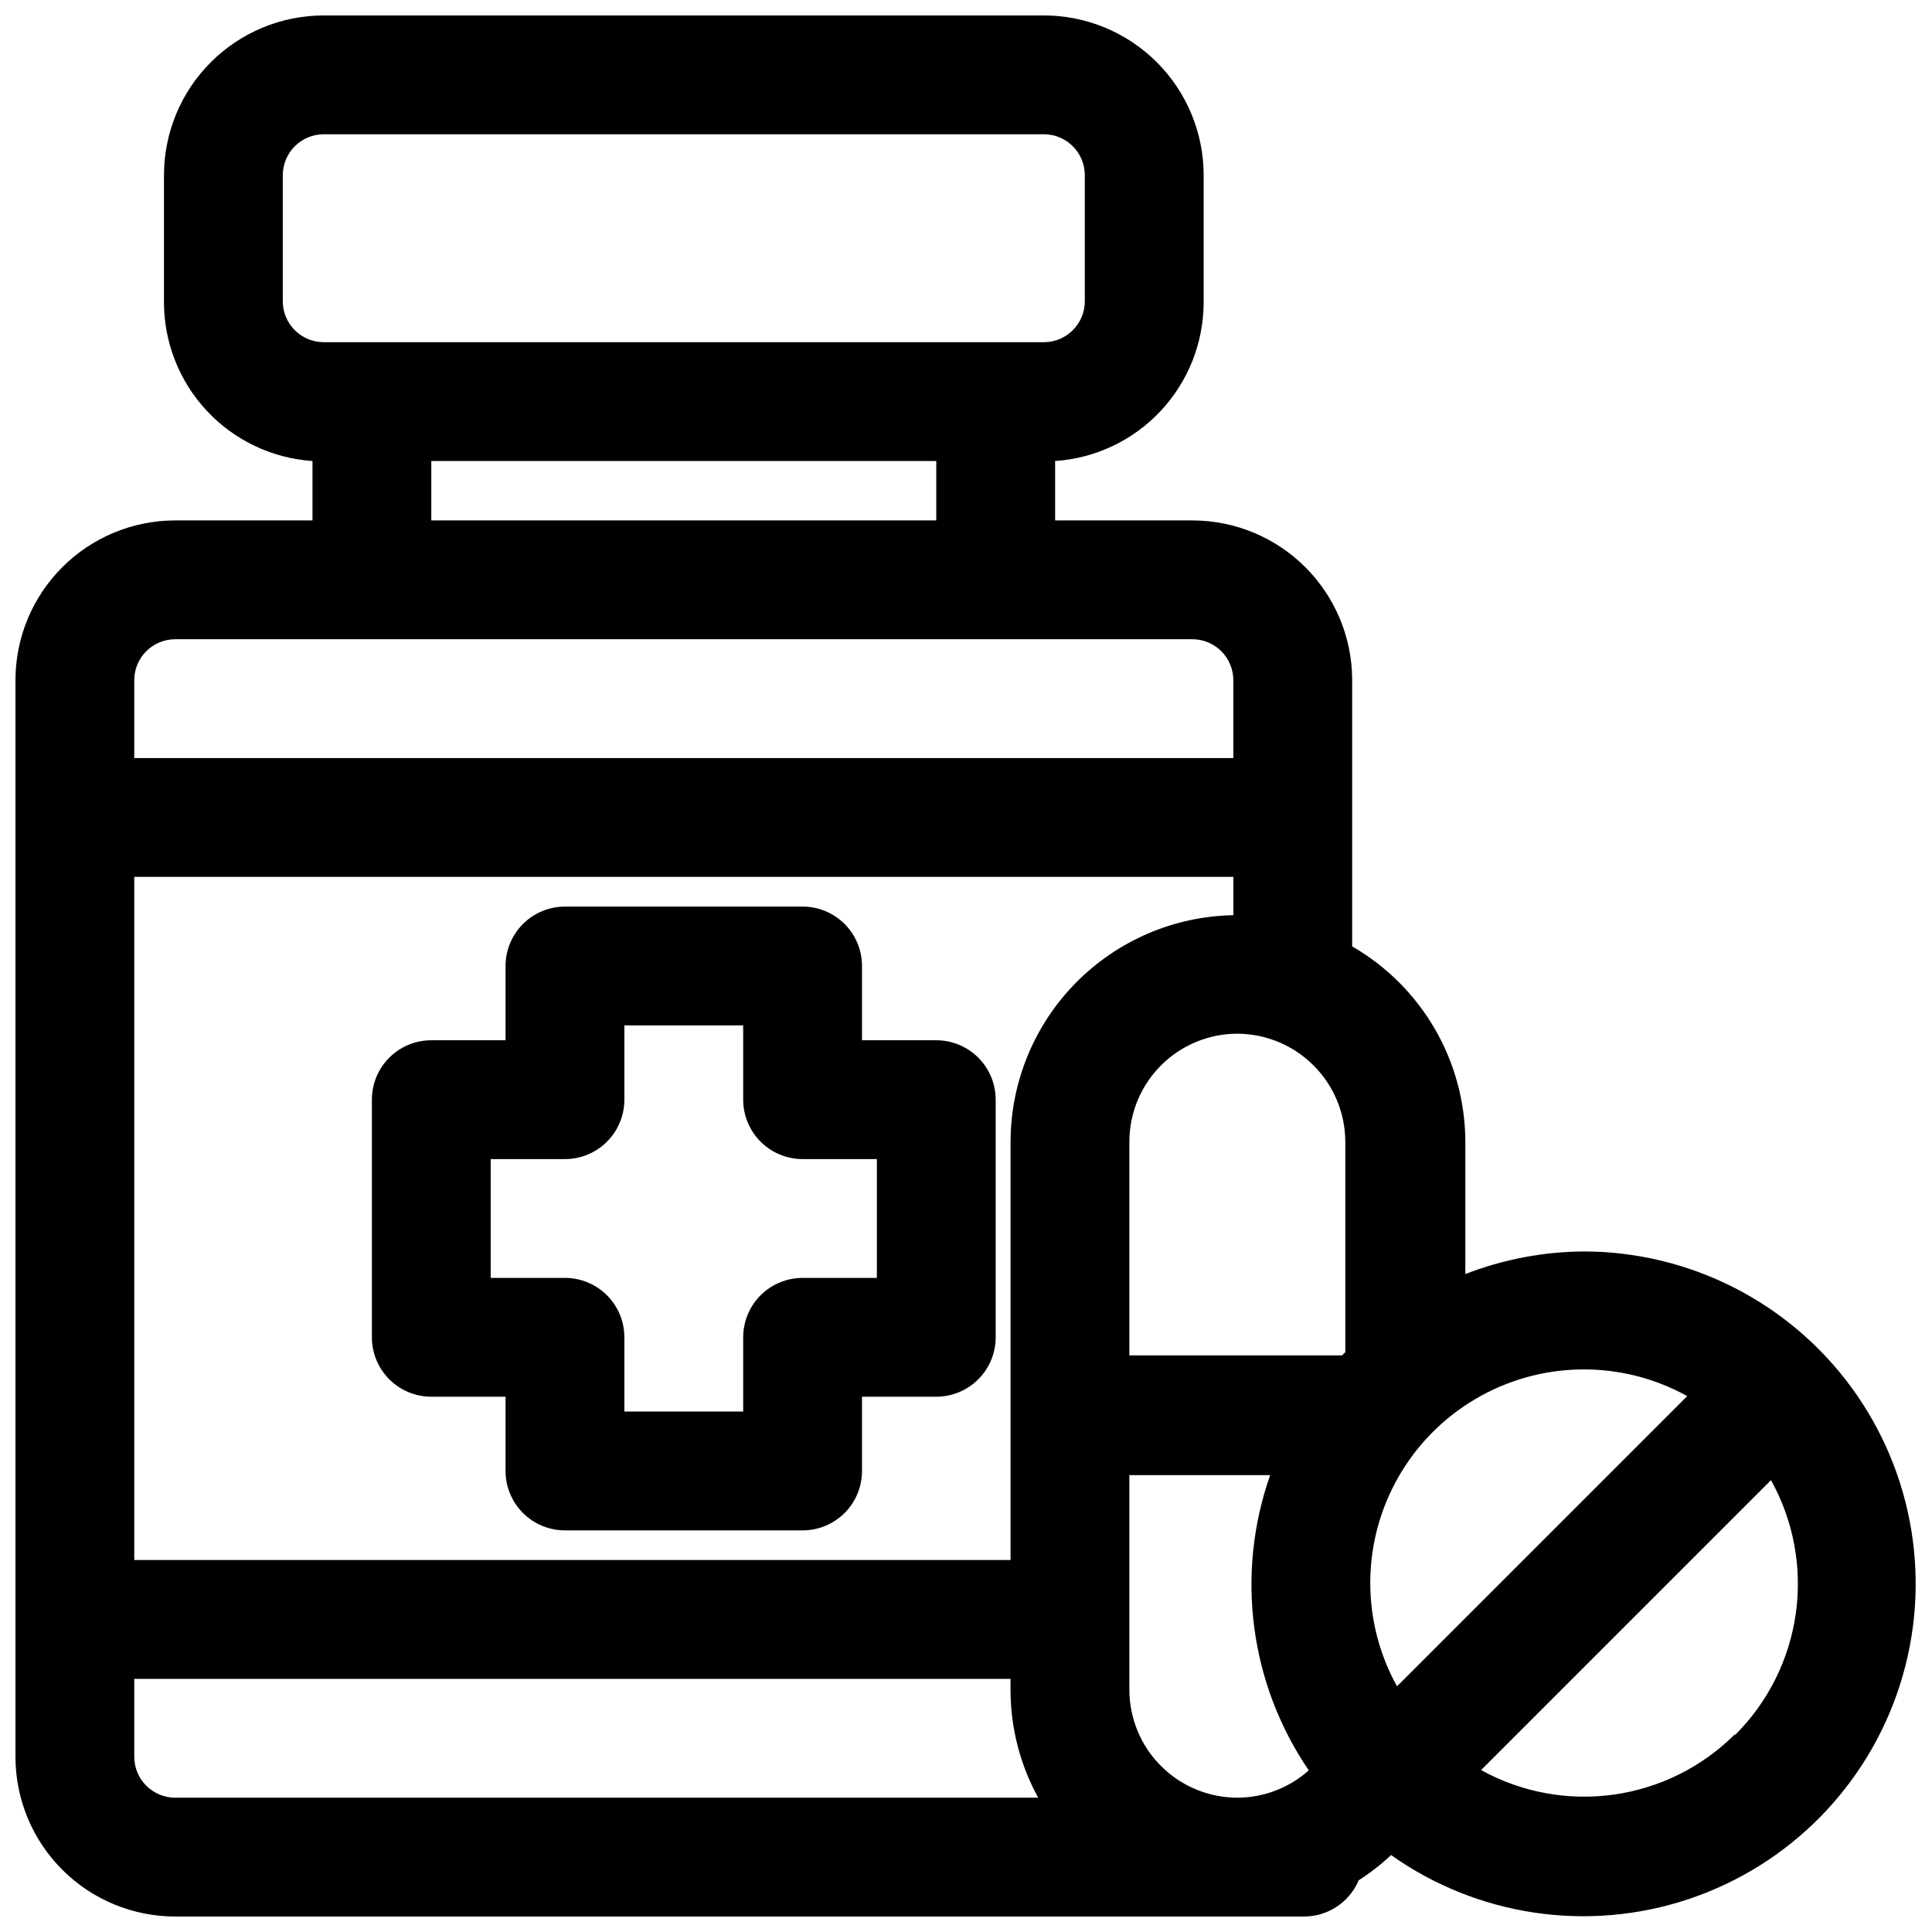 <?xml version="1.0" encoding="UTF-8"?>
<!-- Uploaded to: ICON Repo, www.svgrepo.com, Generator: ICON Repo Mixer Tools -->
<svg width="800px" height="800px" version="1.1" viewBox="144 144 512 512" xmlns="http://www.w3.org/2000/svg">
 <defs>
  <clipPath id="a">
   <path d="m148.09 148.09h503.81v503.81h-503.81z"/>
  </clipPath>
 </defs>
 <path d="m392.12 419.68h-19.68v-19.68c0-4.176-1.656-8.18-4.609-11.133-2.953-2.953-6.957-4.613-11.133-4.613h-62.977c-4.176 0-8.18 1.66-11.133 4.613-2.953 2.953-4.613 6.957-4.613 11.133v19.68h-19.68c-4.176 0-8.18 1.656-11.133 4.609-2.953 2.953-4.609 6.957-4.609 11.133v62.977c0 4.176 1.656 8.18 4.609 11.133s6.957 4.613 11.133 4.613h19.68v19.68c0 4.176 1.66 8.18 4.613 11.133s6.957 4.609 11.133 4.609h62.977c4.176 0 8.18-1.656 11.133-4.609 2.953-2.953 4.609-6.957 4.609-11.133v-19.68h19.68c4.176 0 8.18-1.66 11.133-4.613 2.953-2.953 4.613-6.957 4.613-11.133v-62.977c0-4.176-1.66-8.18-4.613-11.133-2.953-2.953-6.957-4.609-11.133-4.609zm-15.742 62.977h-19.68c-4.176 0-8.18 1.656-11.133 4.609-2.953 2.953-4.613 6.957-4.613 11.133v19.68h-31.488v-19.68c0-4.176-1.656-8.18-4.609-11.133s-6.957-4.609-11.133-4.609h-19.68v-31.488h19.68c4.176 0 8.18-1.66 11.133-4.613 2.953-2.953 4.609-6.957 4.609-11.133v-19.68h31.488v19.68c0 4.176 1.66 8.18 4.613 11.133 2.953 2.953 6.957 4.613 11.133 4.613h19.68z"/>
 <g clip-path="url(#a)">
  <path d="m563.82 475.65c-10.773 0.055-21.445 2.082-31.488 5.984v-35.109c-0.082-21.352-11.504-41.047-29.992-51.719v-70.852c-0.086-11.176-4.582-21.867-12.516-29.742-7.934-7.875-18.66-12.293-29.836-12.293h-36.371v-15.742c10.652-0.719 20.637-5.445 27.941-13.234 7.305-7.785 11.383-18.051 11.422-28.727v-33.77c0-11.219-4.453-21.98-12.379-29.918-7.926-7.941-18.676-12.414-29.895-12.434h-190.9c-11.23 0-22.004 4.461-29.945 12.406-7.945 7.941-12.406 18.715-12.406 29.945v33.457c-0.043 10.73 4 21.074 11.312 28.926s17.344 12.625 28.047 13.348v15.742h-36.367c-11.23 0-22.004 4.461-29.945 12.406-7.945 7.941-12.406 18.715-12.406 29.945v285.28c0 11.234 4.461 22.004 12.406 29.949 7.941 7.941 18.715 12.402 29.945 12.402h299.14c3.09 0 6.113-0.914 8.688-2.621s4.594-4.137 5.797-6.981c3.062-1.961 5.934-4.199 8.582-6.691 22.93 16.25 52.238 20.582 78.891 11.66 26.652-8.922 47.449-30.027 55.977-56.809s3.762-56.023-12.824-78.711c-16.59-22.688-43.008-36.102-71.113-36.102zm-344.88-251.75v-33.457c0-2.883 1.145-5.644 3.184-7.684 2.035-2.035 4.801-3.18 7.68-3.18h190.9c5.969 0.043 10.785 4.894 10.785 10.863v33.457c-0.043 5.938-4.848 10.742-10.785 10.785h-190.9c-5.969 0-10.82-4.816-10.863-10.785zm173.18 42.273v15.742h-133.82v-15.742zm-212.54 58.094c0-6 4.863-10.863 10.863-10.863h269.54c2.879 0 5.644 1.145 7.68 3.184 2.039 2.035 3.184 4.797 3.184 7.68v20.625h-291.27zm10.863 296.14c-2.883 0-5.644-1.145-7.684-3.18-2.035-2.039-3.18-4.801-3.18-7.684v-20.625h232.22v2.914c0.004 9.988 2.523 19.816 7.324 28.574zm221.36-173.89v110.91h-232.22v-181.05h291.27v10.156c-15.734 0.285-30.727 6.727-41.762 17.941-11.039 11.215-17.242 26.309-17.281 42.043zm60.145 173.89c-7.586 0-14.863-3.008-20.234-8.363s-8.398-12.625-8.422-20.211v-56.914h37.316c-9.234 26.223-5.434 55.277 10.23 78.246-5.203 4.637-11.922 7.215-18.891 7.242zm28.574-118.08-0.867 0.867h-56.363v-56.676c0.023-7.586 3.051-14.855 8.422-20.211 5.371-5.359 12.648-8.367 20.234-8.367 7.566 0.043 14.809 3.066 20.16 8.418 5.352 5.348 8.375 12.594 8.414 20.16zm6.613 61.246c-0.023-20.047 10.559-38.609 27.824-48.801 17.262-10.195 38.629-10.496 56.172-0.793l-76.91 76.91c-4.598-8.289-7.031-17.602-7.086-27.078zm96.668 39.988v0.004c-8.668 8.672-19.918 14.293-32.059 16.012-12.145 1.715-24.512-0.559-35.246-6.488l76.832-76.832c5.984 10.762 8.293 23.18 6.574 35.371-1.723 12.191-7.375 23.488-16.102 32.172z"/>
 </g>
</svg>